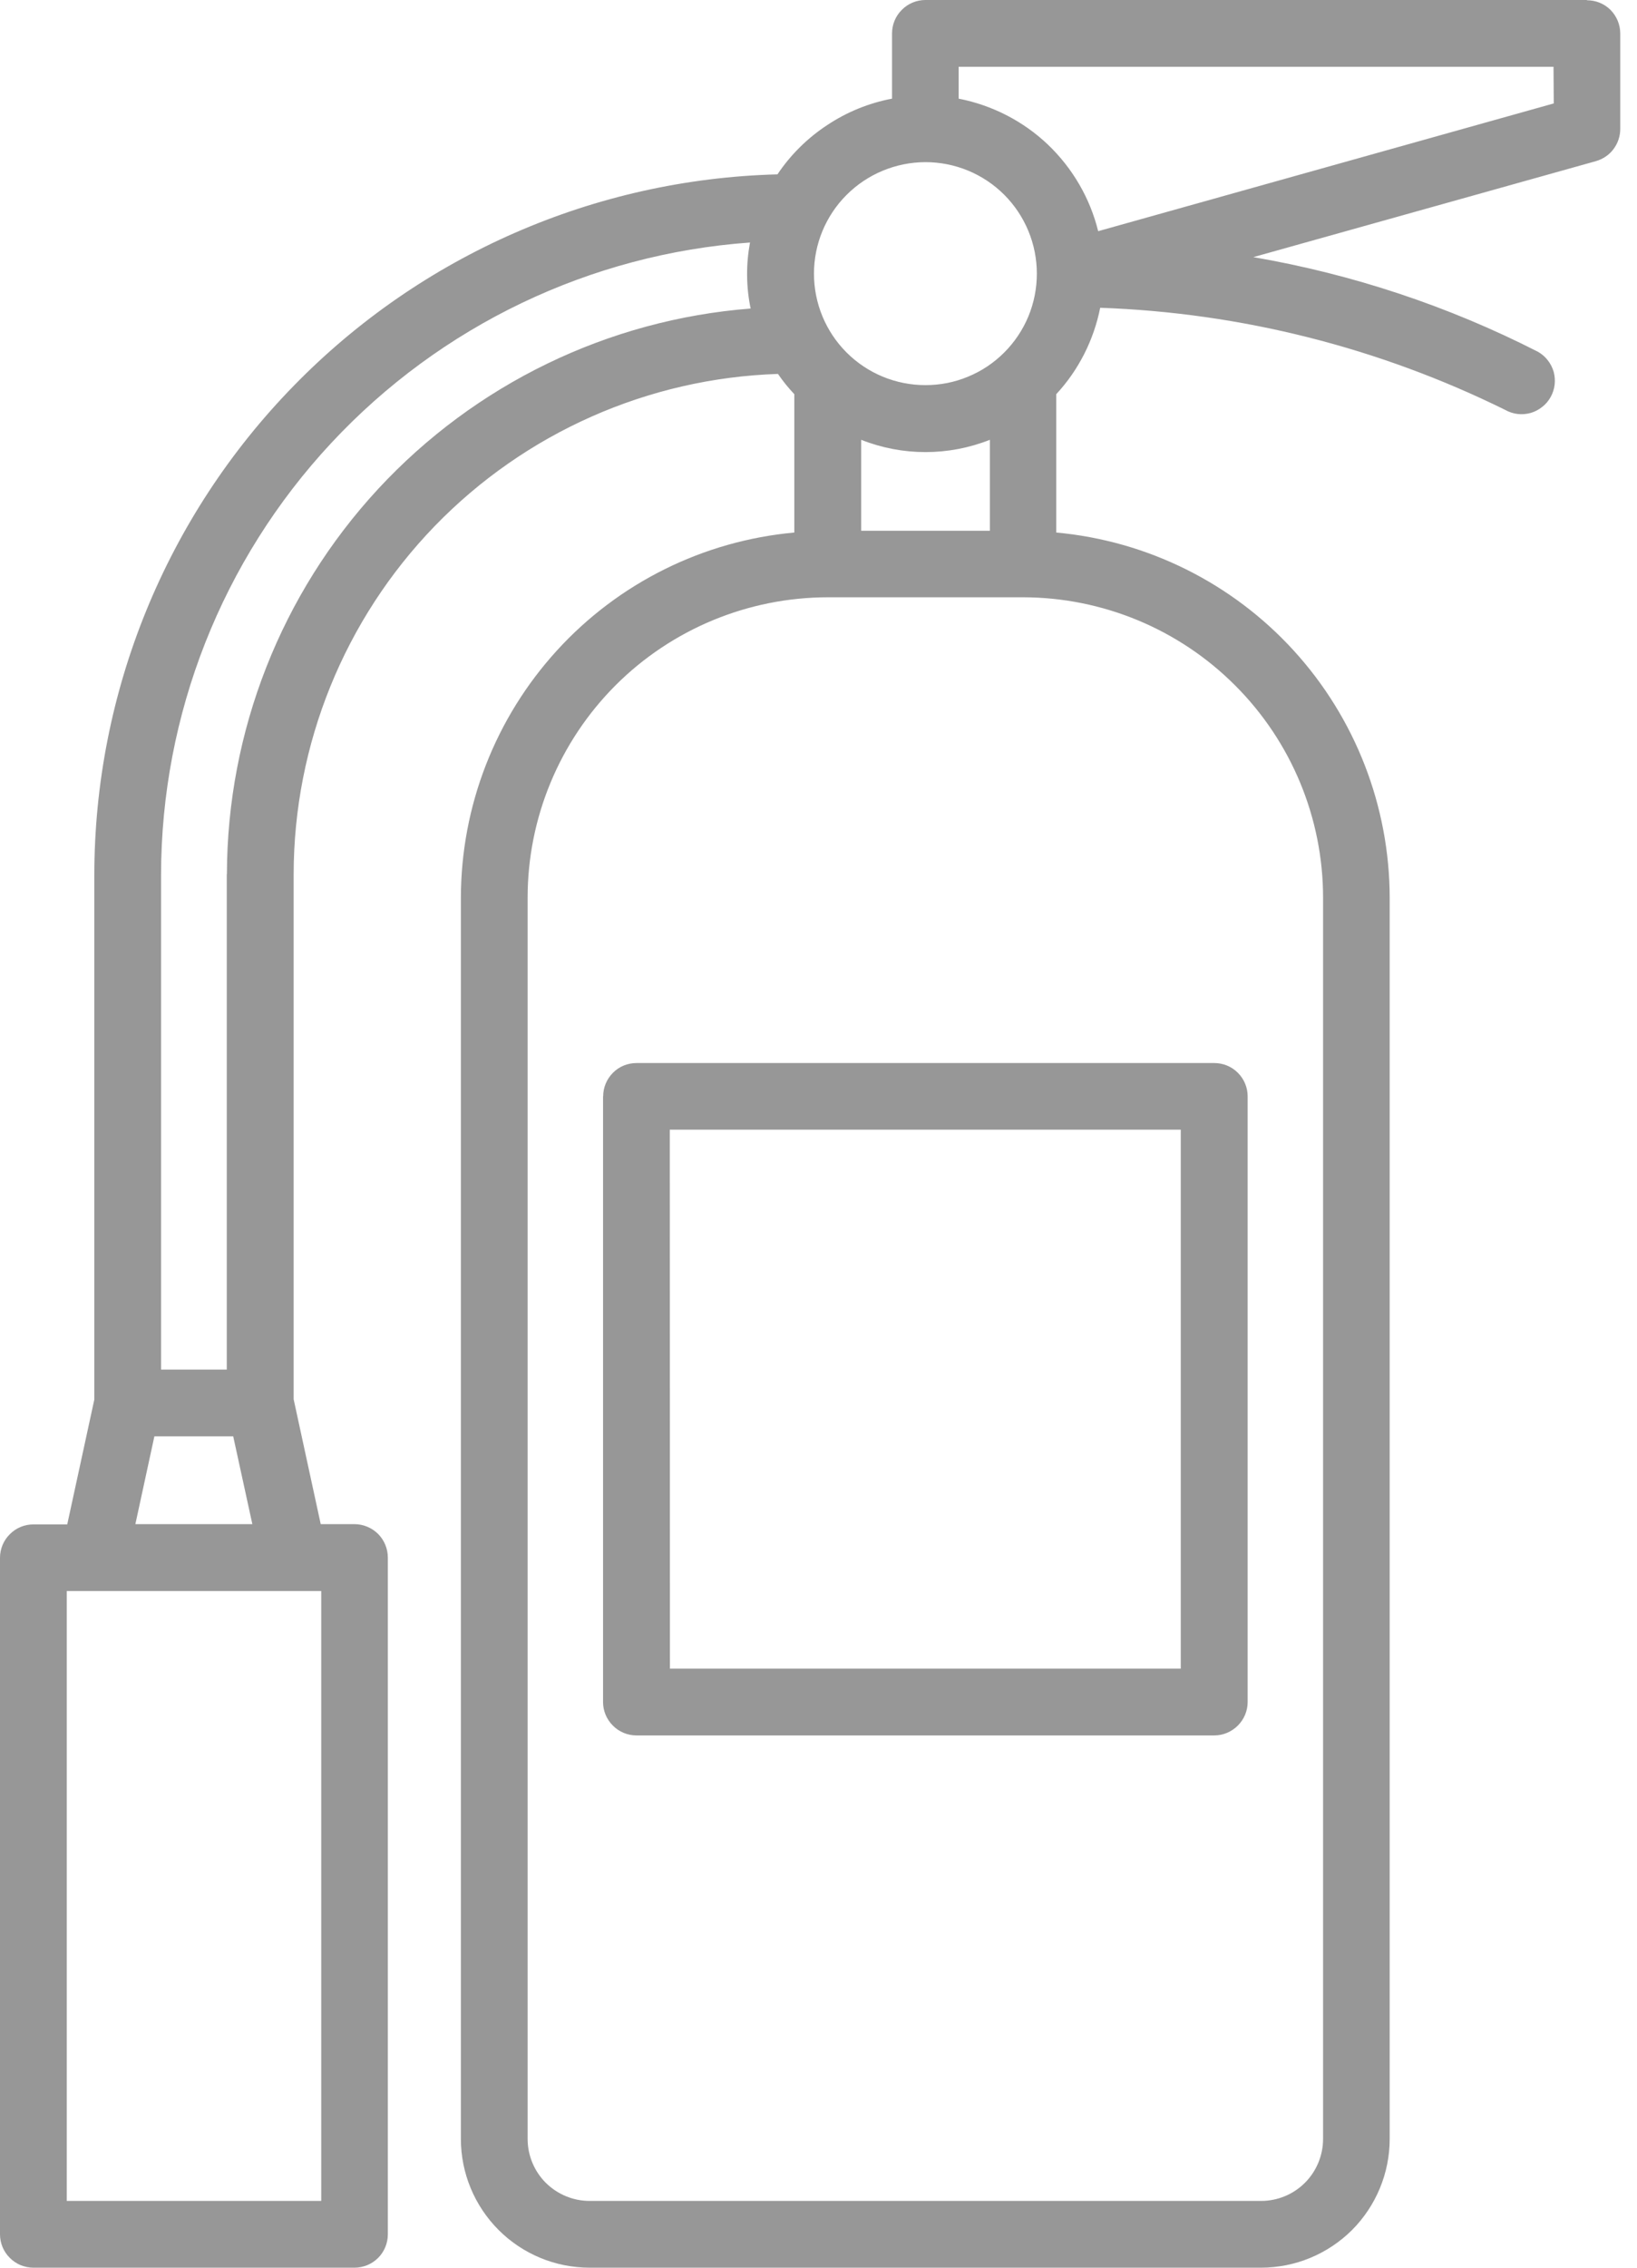 <svg width="13" height="18" viewBox="0 0 13 18" fill="none" xmlns="http://www.w3.org/2000/svg">
<g clip-path="url(#clip0_929_93)">
<path d="M12.603 0H7.349C7.279 0 7.211 0.028 7.162 0.078C7.112 0.127 7.084 0.195 7.084 0.265V0.783C6.9 0.818 6.725 0.889 6.569 0.993C6.412 1.096 6.278 1.229 6.174 1.384C4.723 1.422 3.345 2.024 2.332 3.063C1.318 4.101 0.75 5.494 0.749 6.945V11.109L0.534 12.1H0.265C0.195 12.1 0.127 12.128 0.078 12.178C0.028 12.227 0 12.295 0 12.365V17.735C0 17.805 0.028 17.873 0.078 17.922C0.127 17.972 0.195 18 0.265 18H2.815C2.886 18 2.953 17.972 3.003 17.922C3.052 17.873 3.08 17.805 3.08 17.735V12.364C3.08 12.293 3.052 12.226 3.003 12.176C2.953 12.127 2.886 12.098 2.815 12.098H2.547L2.332 11.107V6.939C2.333 5.908 2.735 4.917 3.452 4.176C4.17 3.435 5.147 3.002 6.178 2.968C6.217 3.025 6.26 3.078 6.308 3.129V4.227C5.584 4.293 4.912 4.627 4.423 5.163C3.933 5.7 3.661 6.399 3.66 7.126V16.978C3.66 17.249 3.768 17.509 3.96 17.701C4.151 17.892 4.411 18 4.682 18H10.014C10.285 18 10.545 17.892 10.737 17.701C10.928 17.509 11.036 17.249 11.036 16.978V7.126C11.035 6.4 10.763 5.7 10.274 5.164C9.784 4.627 9.111 4.293 8.388 4.227V3.129C8.566 2.937 8.686 2.699 8.737 2.443C9.854 2.482 10.951 2.759 11.954 3.254C11.984 3.271 12.018 3.282 12.052 3.286C12.087 3.29 12.122 3.287 12.155 3.278C12.189 3.268 12.22 3.252 12.247 3.23C12.275 3.209 12.297 3.182 12.314 3.152C12.331 3.121 12.342 3.088 12.346 3.053C12.35 3.019 12.347 2.983 12.338 2.95C12.328 2.917 12.312 2.885 12.29 2.858C12.269 2.831 12.242 2.808 12.211 2.791C11.501 2.429 10.739 2.176 9.953 2.041L12.674 1.279C12.729 1.263 12.779 1.23 12.813 1.184C12.848 1.138 12.867 1.081 12.867 1.024V0.266C12.867 0.196 12.839 0.129 12.79 0.079C12.74 0.029 12.673 0.002 12.602 0.002L12.603 0ZM7.349 1.287C7.584 1.287 7.809 1.38 7.975 1.546C8.141 1.712 8.234 1.938 8.234 2.172C8.234 2.289 8.211 2.404 8.167 2.511C8.122 2.619 8.057 2.716 7.975 2.798C7.892 2.881 7.795 2.946 7.687 2.99C7.58 3.035 7.465 3.057 7.349 3.057C7.114 3.057 6.889 2.964 6.723 2.798C6.557 2.632 6.464 2.407 6.464 2.172C6.464 1.938 6.557 1.713 6.723 1.547C6.889 1.381 7.114 1.288 7.348 1.287L7.349 1.287ZM6.839 4.213V3.491C7.167 3.621 7.532 3.621 7.861 3.491V4.213L6.839 4.213ZM2.551 17.47H0.53V12.629H2.551V17.47ZM1.075 12.098L1.226 11.401H1.852L2.004 12.098H1.075ZM1.801 6.939V10.871H1.279V6.945C1.28 5.672 1.763 4.447 2.631 3.516C3.499 2.585 4.686 2.016 5.956 1.925C5.924 2.098 5.925 2.276 5.961 2.449C4.83 2.537 3.774 3.049 3.003 3.881C2.233 4.713 1.804 5.805 1.802 6.939H1.801ZM10.507 7.126V16.978C10.507 17.108 10.455 17.234 10.363 17.326C10.271 17.418 10.146 17.47 10.015 17.47H4.682C4.552 17.47 4.427 17.418 4.334 17.326C4.242 17.234 4.19 17.108 4.19 16.978V7.126C4.19 6.494 4.441 5.888 4.888 5.44C5.335 4.993 5.941 4.742 6.573 4.741H8.125C8.757 4.742 9.363 4.994 9.809 5.441C10.256 5.888 10.507 6.494 10.507 7.126H10.507ZM12.339 0.821L8.721 1.835C8.656 1.572 8.517 1.334 8.321 1.147C8.125 0.961 7.879 0.835 7.613 0.783V0.53H12.337L12.339 0.821Z" fill="#979797"/>
<path d="M4.789 8.702V13.51C4.789 13.58 4.817 13.647 4.867 13.697C4.916 13.747 4.984 13.775 5.054 13.775H9.643C9.713 13.775 9.78 13.747 9.83 13.697C9.88 13.647 9.908 13.58 9.908 13.51V8.702C9.908 8.632 9.88 8.565 9.83 8.515C9.78 8.465 9.713 8.438 9.643 8.438H5.055C4.985 8.438 4.917 8.465 4.868 8.515C4.818 8.565 4.79 8.632 4.79 8.702H4.789ZM5.319 8.967H9.377V13.245H5.32L5.319 8.967Z" fill="#979797"/>
</g>
<defs>
<clipPath id="clip0_929_93">
<rect width="12.867" height="18" fill="white"/>
</clipPath>
</defs>
</svg>
